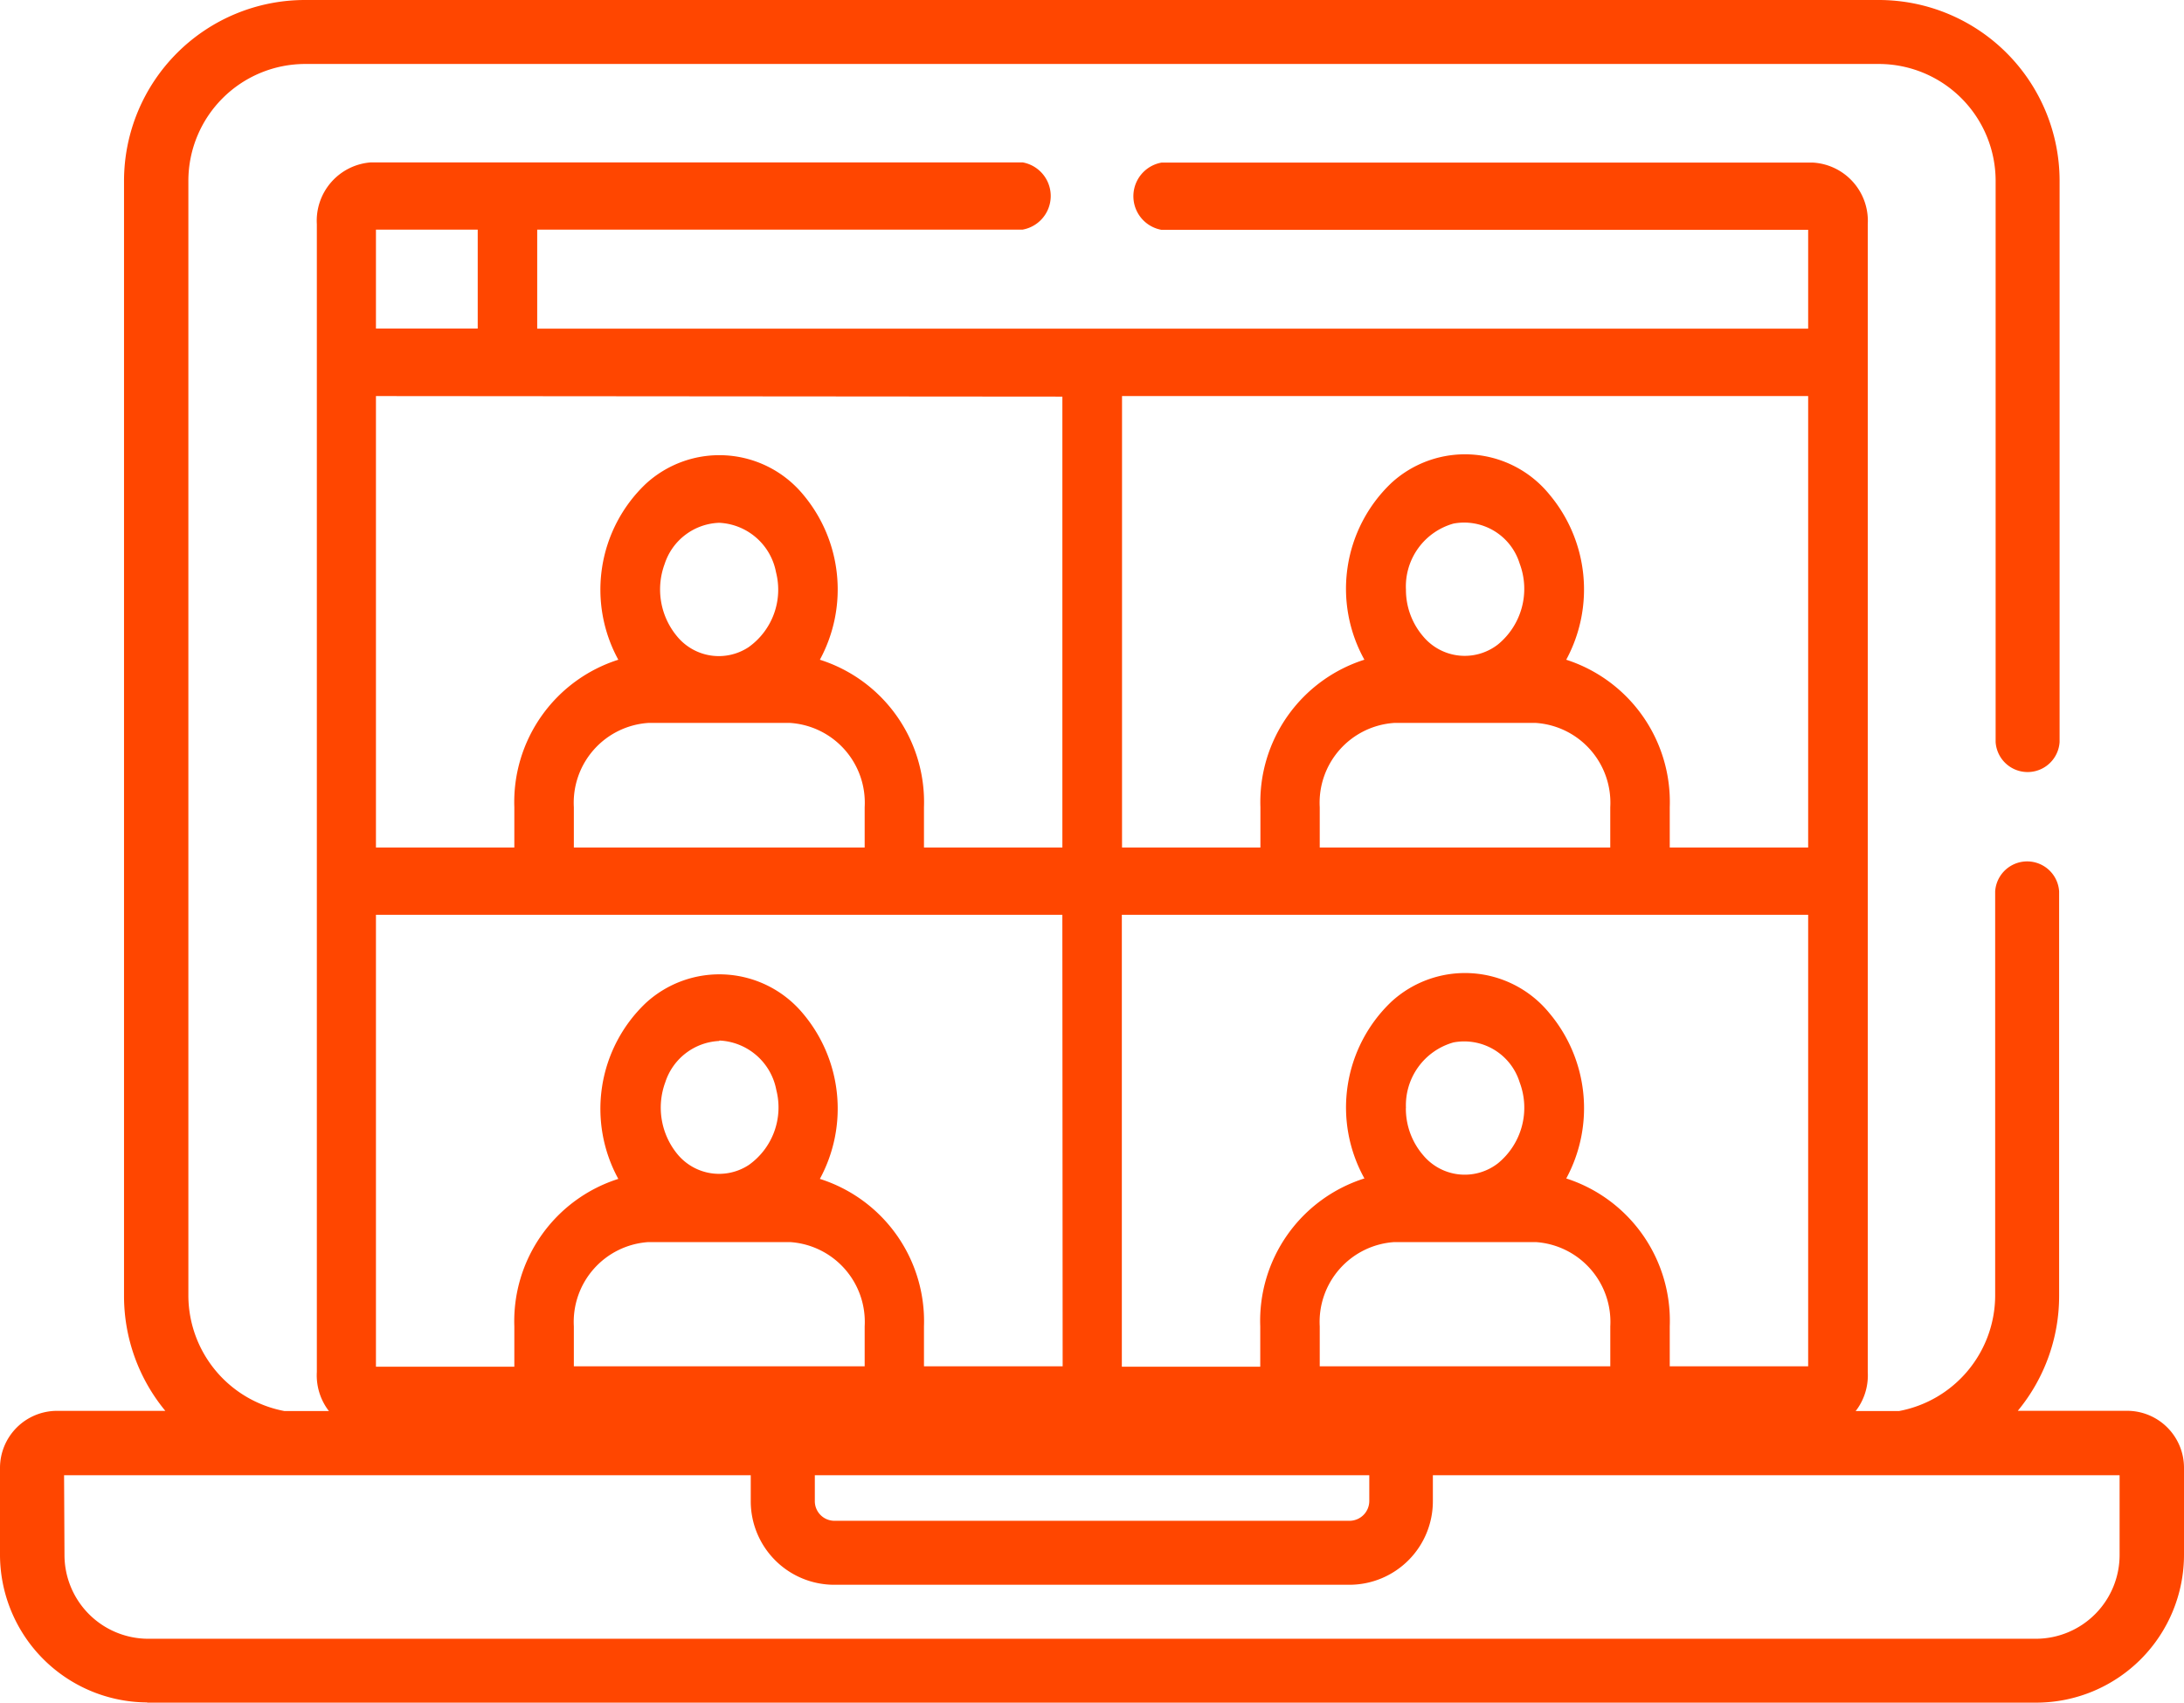 <?xml version="1.0" encoding="UTF-8"?> <svg xmlns="http://www.w3.org/2000/svg" width="80" height="62.355" viewBox="0 0 80 62.355"><defs><style>.a{fill:#ff4600;}</style></defs><g transform="translate(0)"><g transform="translate(0 0)"><path class="a" d="M5.391,62.355H74.609A5.417,5.417,0,0,0,80,56.922V53.757a2.086,2.086,0,0,0-2.082-2.09H73.912a6.6,6.6,0,0,0,1.514-4.206V32.644a1.174,1.174,0,0,0-2.343,0V47.469a4.316,4.316,0,0,1-3.517,4.206H10.414A4.316,4.316,0,0,1,6.9,47.469V6.617a4.282,4.282,0,0,1,4.278-4.274H68.828A4.282,4.282,0,0,1,73.1,6.617v20.56a1.174,1.174,0,0,0,2.343,0V6.617A6.625,6.625,0,0,0,68.828,0H11.175A6.629,6.629,0,0,0,4.543,6.617V47.469a6.6,6.6,0,0,0,1.513,4.2H2.082A2.09,2.09,0,0,0,0,53.757v3.157a5.417,5.417,0,0,0,5.391,5.433Zm24.456-8.329h20.31v.946a.727.727,0,0,1-.7.723H30.547a.719.719,0,0,1-.7-.723Zm-27.5,0H27.5v.946a3.059,3.059,0,0,0,3.029,3.066H49.438a3.059,3.059,0,0,0,3.048-3.066v-.946H77.641v2.9a3.07,3.07,0,0,1-3.029,3.089H5.391A3.07,3.07,0,0,1,2.362,56.93Z" transform="translate(0 0)"></path><path class="a" d="M50.854,15.272a1.251,1.251,0,0,0,0-2.462H26.982A2.141,2.141,0,0,0,25,15.073V57.111a2.137,2.137,0,0,0,2,2.255H79.81a2.137,2.137,0,0,0,2-2.255V15.073a2.137,2.137,0,0,0-2-2.255H55.938a1.251,1.251,0,0,0,0,2.462H79.627V18.9H33.072V15.272ZM72.378,56.9H61.736V55.437a2.929,2.929,0,0,1,2.732-3.086h5.179a2.929,2.929,0,0,1,2.732,3.086v1.479Zm-7.484-9.461a2.391,2.391,0,0,1,1.741-2.4A2.125,2.125,0,0,1,69.059,46.5a2.63,2.63,0,0,1-.8,2.97,1.983,1.983,0,0,1-2.734-.3,2.615,2.615,0,0,1-.634-1.726ZM54.487,21.368H79.627V37.9H74.557V36.424a5.472,5.472,0,0,0-3.792-5.4,5.407,5.407,0,0,0-.62-6.057h0a3.987,3.987,0,0,0-5.794-.408,5.346,5.346,0,0,0-.979,6.464,5.469,5.469,0,0,0-3.809,5.4V37.9H54.494V21.368Zm15.159,11.97a2.929,2.929,0,0,1,2.732,3.086V37.9H61.736V36.424a2.929,2.929,0,0,1,2.732-3.086Zm-4.753-4.9a2.391,2.391,0,0,1,1.741-2.4,2.125,2.125,0,0,1,2.424,1.461,2.63,2.63,0,0,1-.8,2.97,1.983,1.983,0,0,1-2.734-.3A2.615,2.615,0,0,1,64.894,28.435ZM54.487,40.365H79.627V56.9H74.557V55.437a5.474,5.474,0,0,0-3.791-5.416,5.407,5.407,0,0,0-.62-6.057h0a3.987,3.987,0,0,0-5.794-.408,5.346,5.346,0,0,0-.979,6.464,5.469,5.469,0,0,0-3.816,5.416v1.479H54.487ZM27.165,15.272h3.728v3.623H27.165ZM45.067,56.9H34.414V55.437a2.929,2.929,0,0,1,2.732-3.086h5.182a2.928,2.928,0,0,1,2.739,3.086Zm-5.319-11.93a2.225,2.225,0,0,1,2.083,1.813,2.582,2.582,0,0,1-1.007,2.743,1.979,1.979,0,0,1-2.607-.384,2.684,2.684,0,0,1-.453-2.645,2.184,2.184,0,0,1,1.974-1.511ZM52.319,56.9h-5.08V55.437a5.468,5.468,0,0,0-3.813-5.4,5.4,5.4,0,0,0-.62-6.057h0a3.984,3.984,0,0,0-5.769-.373,5.346,5.346,0,0,0-.994,6.43,5.469,5.469,0,0,0-3.809,5.4v1.479H27.165V40.365H52.308ZM42.328,33.338a2.928,2.928,0,0,1,2.739,3.086V37.9H34.414V36.424a2.929,2.929,0,0,1,2.732-3.086Zm-2.591-7.329a2.225,2.225,0,0,1,2.083,1.813,2.582,2.582,0,0,1-1.007,2.743,1.979,1.979,0,0,1-2.607-.384,2.682,2.682,0,0,1-.466-2.663A2.18,2.18,0,0,1,39.737,26.009Zm12.572-4.621V37.9H47.239V36.424a5.468,5.468,0,0,0-3.813-5.4,5.4,5.4,0,0,0-.62-6.057h0a3.984,3.984,0,0,0-5.769-.373,5.346,5.346,0,0,0-.994,6.43,5.469,5.469,0,0,0-3.809,5.4V37.9H27.165V21.368Z" transform="translate(-13.394 -6.863)"></path></g></g></svg> 
